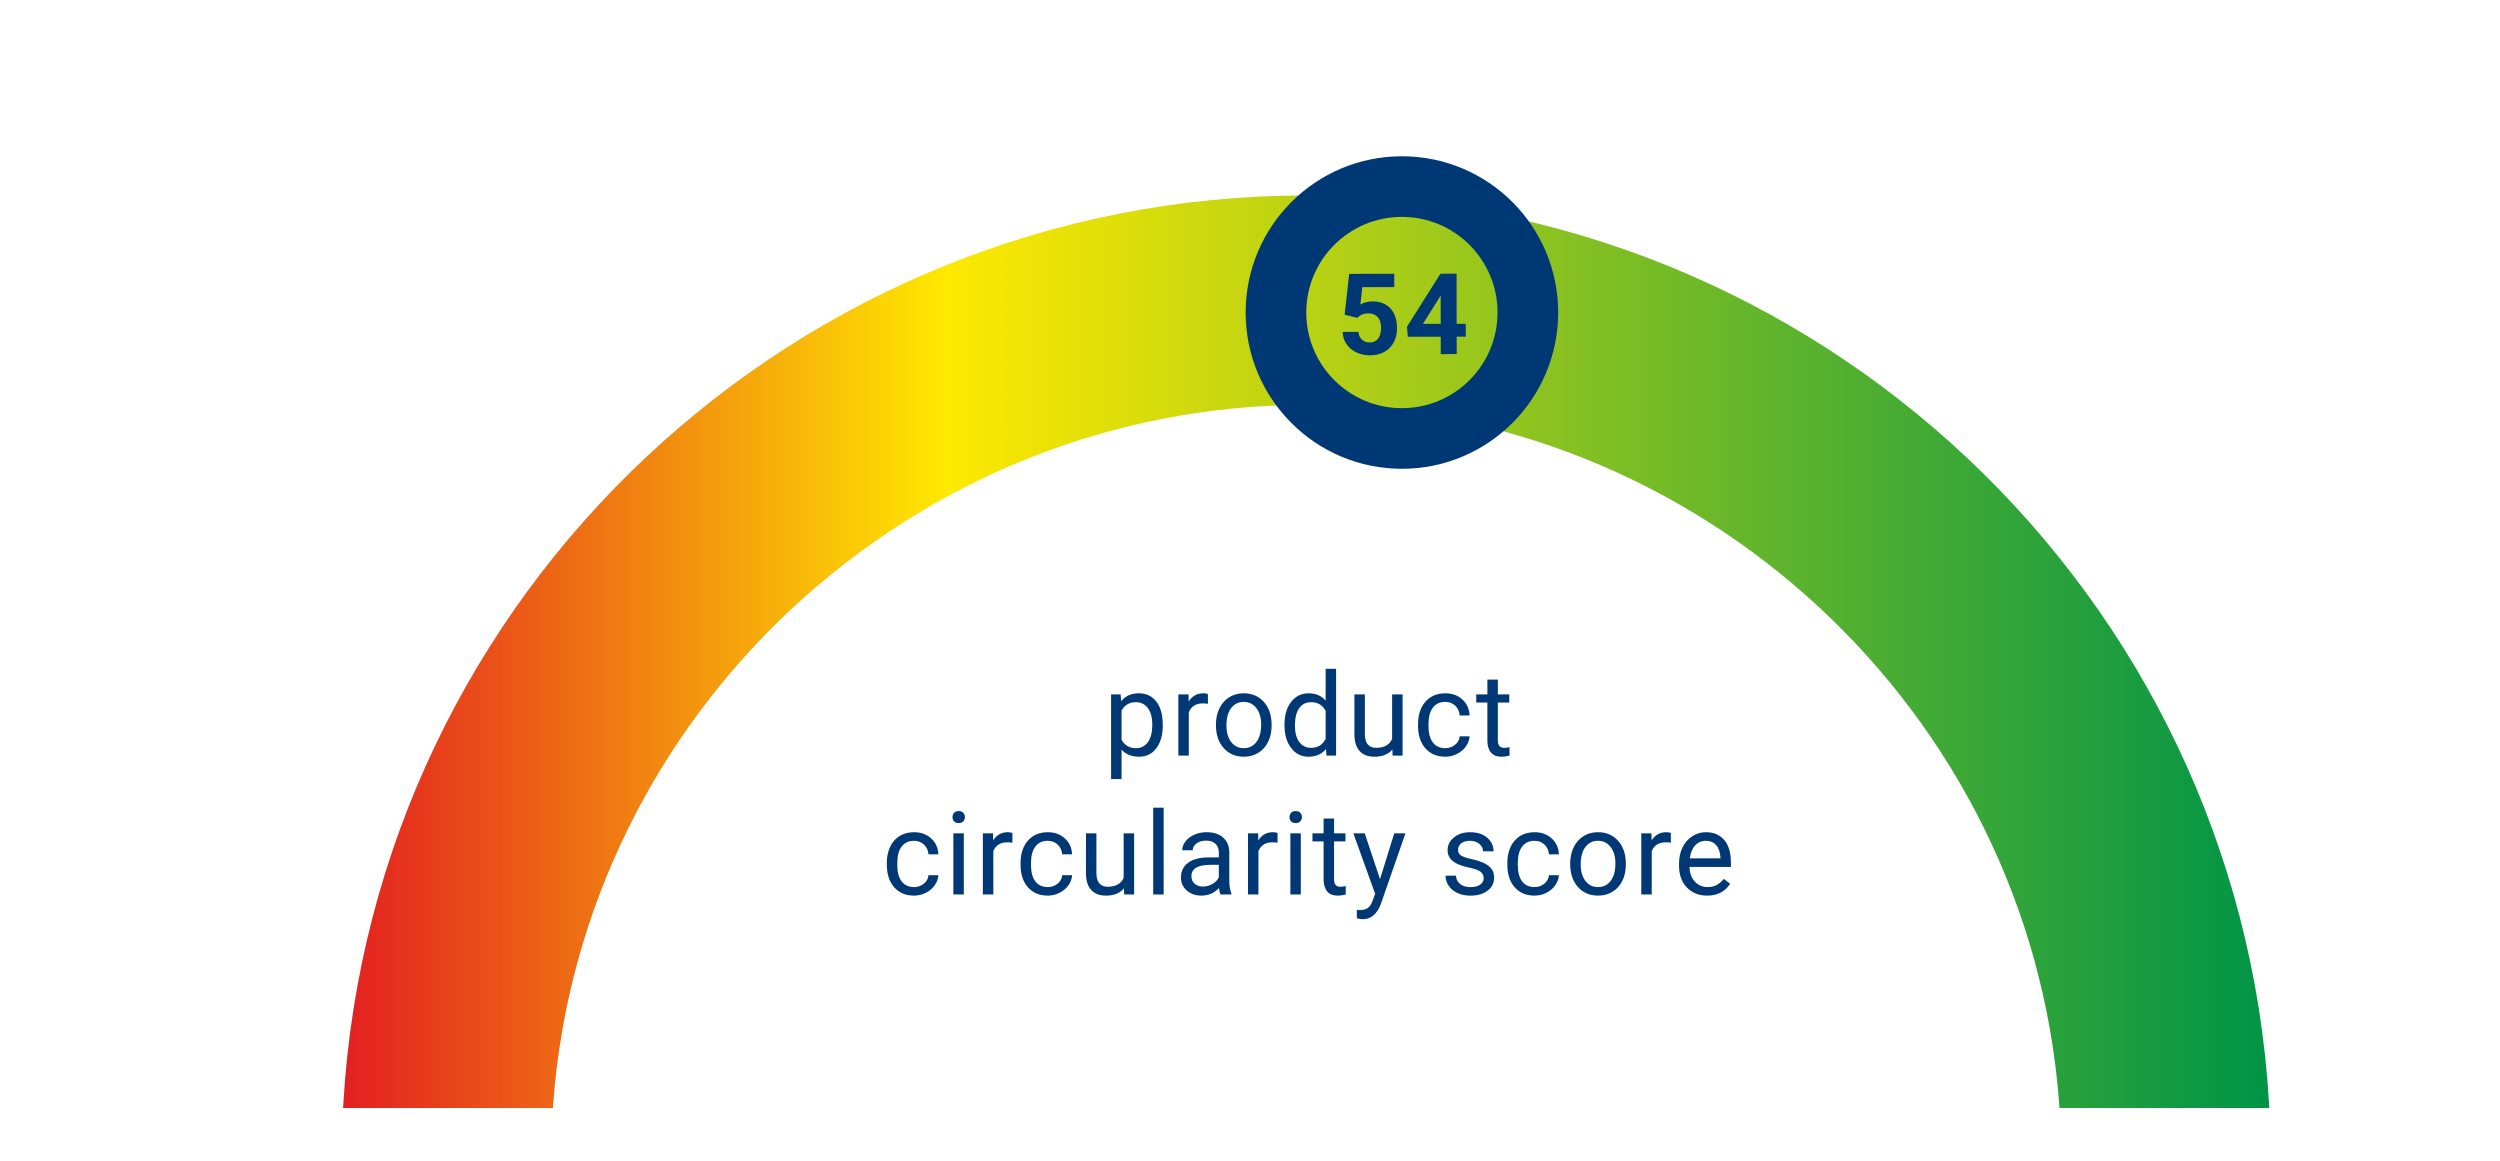 <?xml version="1.0" encoding="UTF-8"?>
<svg xmlns="http://www.w3.org/2000/svg" width="453.543" height="210.601" xmlns:xlink="http://www.w3.org/1999/xlink" viewBox="0 0 453.543 210.601">
  <defs>
    <linearGradient id="Naamloos_verloop_3" data-name="Naamloos verloop 3" x1="63.468" y1="118.218" x2="412.914" y2="118.218" gradientTransform="translate(-1.225 .014)" gradientUnits="userSpaceOnUse">
      <stop offset="0" stop-color="#e31f21"/>
      <stop offset=".313" stop-color="#ffe900"/>
      <stop offset="1" stop-color="#009447"/>
    </linearGradient>
  </defs>
  <g id="ondergrond">
    <g>
      <path d="M210.944,131.652c0,1.688-.386,3.049-1.159,4.08-.772,1.033-1.818,1.549-3.138,1.549-1.347,0-2.406-.427-3.179-1.281v5.342h-1.897v-15.36h1.733l.092,1.23c.772-.957,1.846-1.436,3.22-1.436,1.333,0,2.387,.503,3.163,1.507,.776,1.006,1.164,2.403,1.164,4.194v.175Zm-1.897-.216c0-1.251-.267-2.238-.8-2.964-.533-.724-1.265-1.086-2.194-1.086-1.148,0-2.01,.509-2.584,1.527v5.301c.567,1.013,1.436,1.518,2.604,1.518,.909,0,1.632-.36,2.168-1.081,.537-.722,.805-1.793,.805-3.215Z" style="fill: #003876;"/>
      <path d="M219.136,127.683c-.287-.048-.598-.072-.933-.072-1.244,0-2.088,.53-2.533,1.59v7.875h-1.897v-11.095h1.846l.031,1.282c.622-.991,1.504-1.487,2.646-1.487,.369,0,.649,.048,.841,.144v1.764Z" style="fill: #003876;"/>
      <path d="M220.592,131.425c0-1.086,.213-2.063,.641-2.932,.427-.868,1.021-1.539,1.784-2.01,.762-.473,1.632-.708,2.609-.708,1.511,0,2.732,.522,3.666,1.569,.933,1.045,1.399,2.437,1.399,4.173v.134c0,1.08-.207,2.049-.62,2.906-.414,.858-1.005,1.526-1.774,2.005-.768,.479-1.652,.718-2.65,.718-1.504,0-2.723-.523-3.655-1.568-.934-1.047-1.4-2.431-1.4-4.153v-.134Zm1.907,.227c0,1.23,.285,2.218,.856,2.963s1.335,1.117,2.292,1.117c.964,0,1.729-.377,2.297-1.133,.567-.755,.851-1.812,.851-3.174,0-1.216-.289-2.202-.867-2.958-.578-.755-1.345-1.133-2.302-1.133-.937,0-1.692,.373-2.266,1.118s-.861,1.812-.861,3.199Z" style="fill: #003876;"/>
      <path d="M233.029,131.436c0-1.702,.403-3.071,1.21-4.106,.807-1.036,1.862-1.554,3.168-1.554,1.299,0,2.328,.444,3.087,1.333v-5.783h1.896v15.75h-1.743l-.092-1.189c-.759,.93-1.815,1.395-3.169,1.395-1.285,0-2.333-.526-3.143-1.579-.811-1.053-1.215-2.427-1.215-4.122v-.144Zm1.896,.216c0,1.258,.26,2.242,.779,2.953s1.237,1.066,2.153,1.066c1.203,0,2.082-.54,2.636-1.621v-5.096c-.567-1.046-1.439-1.568-2.615-1.568-.93,0-1.654,.358-2.174,1.076s-.779,1.781-.779,3.189Z" style="fill: #003876;"/>
      <path d="M252.604,135.978c-.738,.869-1.821,1.303-3.25,1.303-1.183,0-2.084-.344-2.702-1.03-.619-.688-.932-1.704-.938-3.051v-7.219h1.897v7.167c0,1.682,.684,2.523,2.051,2.523,1.449,0,2.413-.54,2.892-1.621v-8.069h1.896v11.095h-1.805l-.041-1.098Z" style="fill: #003876;"/>
      <path d="M262.2,135.732c.677,0,1.268-.205,1.774-.615,.505-.41,.785-.922,.84-1.537h1.795c-.034,.635-.253,1.24-.656,1.814s-.941,1.032-1.615,1.374c-.673,.342-1.386,.513-2.138,.513-1.511,0-2.712-.504-3.604-1.513-.892-1.008-1.338-2.387-1.338-4.138v-.317c0-1.08,.198-2.04,.595-2.882,.396-.84,.966-1.493,1.707-1.958,.742-.465,1.618-.697,2.63-.697,1.244,0,2.278,.373,3.103,1.118,.823,.745,1.263,1.712,1.317,2.901h-1.795c-.055-.718-.326-1.308-.814-1.769-.489-.462-1.092-.692-1.811-.692-.963,0-1.71,.347-2.24,1.041-.529,.693-.795,1.696-.795,3.009v.359c0,1.278,.264,2.263,.79,2.953s1.278,1.035,2.256,1.035Z" style="fill: #003876;"/>
      <path d="M271.736,123.294v2.687h2.07v1.466h-2.07v6.89c0,.444,.092,.778,.276,1.001s.499,.334,.943,.334c.219,0,.52-.041,.902-.123v1.528c-.499,.136-.984,.204-1.456,.204-.848,0-1.486-.256-1.918-.77-.43-.512-.646-1.24-.646-2.184v-6.881h-2.021v-1.466h2.021v-2.687h1.897Z" style="fill: #003876;"/>
      <path d="M165.829,160.932c.677,0,1.268-.205,1.774-.615s.786-.922,.841-1.537h1.794c-.034,.635-.253,1.24-.656,1.814s-.942,1.032-1.615,1.374-1.386,.513-2.138,.513c-1.511,0-2.712-.504-3.604-1.513-.892-1.008-1.338-2.387-1.338-4.138v-.317c0-1.08,.198-2.04,.595-2.882,.396-.84,.965-1.493,1.707-1.958s1.619-.697,2.63-.697c1.244,0,2.278,.373,3.102,1.118,.823,.745,1.263,1.712,1.317,2.901h-1.794c-.055-.718-.327-1.308-.815-1.769-.489-.462-1.092-.692-1.81-.692-.964,0-1.711,.347-2.241,1.041-.53,.693-.794,1.696-.794,3.009v.359c0,1.278,.263,2.263,.79,2.953s1.278,1.035,2.256,1.035Z" style="fill: #003876;"/>
      <path d="M172.801,148.239c0-.309,.094-.567,.282-.779s.467-.318,.836-.318,.649,.106,.841,.318,.287,.471,.287,.779c0,.307-.096,.563-.287,.769s-.472,.308-.841,.308-.648-.103-.836-.308-.282-.462-.282-.769Zm2.051,14.037h-1.897v-11.095h1.897v11.095Z" style="fill: #003876;"/>
      <path d="M183.669,152.883c-.287-.048-.598-.072-.933-.072-1.244,0-2.088,.53-2.533,1.59v7.875h-1.897v-11.095h1.846l.031,1.282c.622-.991,1.504-1.487,2.646-1.487,.369,0,.649,.048,.841,.144v1.764Z" style="fill: #003876;"/>
      <path d="M190.088,160.932c.677,0,1.268-.205,1.774-.615s.786-.922,.841-1.537h1.794c-.034,.635-.253,1.24-.656,1.814s-.942,1.032-1.615,1.374-1.386,.513-2.138,.513c-1.511,0-2.712-.504-3.604-1.513-.892-1.008-1.338-2.387-1.338-4.138v-.317c0-1.08,.198-2.04,.595-2.882,.396-.84,.965-1.493,1.707-1.958s1.619-.697,2.63-.697c1.244,0,2.278,.373,3.102,1.118,.823,.745,1.263,1.712,1.317,2.901h-1.794c-.055-.718-.327-1.308-.815-1.769-.489-.462-1.092-.692-1.81-.692-.964,0-1.711,.347-2.241,1.041-.53,.693-.794,1.696-.794,3.009v.359c0,1.278,.263,2.263,.79,2.953s1.278,1.035,2.256,1.035Z" style="fill: #003876;"/>
      <path d="M203.9,161.178c-.738,.869-1.822,1.303-3.25,1.303-1.183,0-2.083-.344-2.702-1.03-.619-.688-.932-1.704-.938-3.051v-7.219h1.897v7.167c0,1.682,.684,2.523,2.051,2.523,1.449,0,2.413-.54,2.892-1.621v-8.069h1.897v11.095h-1.805l-.041-1.098Z" style="fill: #003876;"/>
      <path d="M211.108,162.276h-1.897v-15.75h1.897v15.75Z" style="fill: #003876;"/>
      <path d="M221.413,162.276c-.109-.219-.198-.608-.267-1.169-.882,.916-1.935,1.374-3.158,1.374-1.094,0-1.991-.31-2.691-.928-.701-.619-1.051-1.403-1.051-2.354,0-1.155,.439-2.053,1.318-2.691,.878-.64,2.114-.959,3.707-.959h1.846v-.871c0-.663-.198-1.191-.595-1.585-.396-.393-.981-.589-1.753-.589-.677,0-1.244,.171-1.702,.512-.458,.343-.687,.756-.687,1.241h-1.907c0-.554,.196-1.089,.589-1.604,.393-.517,.926-.925,1.6-1.226s1.414-.451,2.22-.451c1.278,0,2.28,.319,3.004,.959,.725,.639,1.101,1.52,1.128,2.64v5.107c0,1.019,.13,1.828,.39,2.43v.164h-1.989Zm-3.148-1.445c.595,0,1.159-.154,1.692-.462s.919-.708,1.159-1.2v-2.275h-1.487c-2.324,0-3.486,.68-3.486,2.04,0,.595,.198,1.06,.595,1.395s.906,.503,1.528,.503Z" style="fill: #003876;"/>
      <path d="M231.769,152.883c-.287-.048-.599-.072-.934-.072-1.244,0-2.088,.53-2.532,1.59v7.875h-1.897v-11.095h1.845l.031,1.282c.622-.991,1.504-1.487,2.646-1.487,.369,0,.649,.048,.841,.144v1.764Z" style="fill: #003876;"/>
      <path d="M233.941,148.239c0-.309,.094-.567,.282-.779,.188-.212,.467-.318,.836-.318s.649,.106,.841,.318,.287,.471,.287,.779c0,.307-.096,.563-.287,.769s-.472,.308-.841,.308-.648-.103-.836-.308c-.188-.205-.282-.462-.282-.769Zm2.051,14.037h-1.896v-11.095h1.896v11.095Z" style="fill: #003876;"/>
      <path d="M242.021,148.495v2.687h2.071v1.466h-2.071v6.89c0,.444,.092,.778,.276,1.001s.499,.334,.943,.334c.219,0,.52-.041,.902-.123v1.528c-.499,.136-.984,.204-1.456,.204-.848,0-1.486-.256-1.917-.77-.431-.512-.646-1.24-.646-2.184v-6.881h-2.02v-1.466h2.02v-2.687h1.897Z" style="fill: #003876;"/>
      <path d="M250.357,159.497l2.584-8.315h2.03l-4.46,12.808c-.69,1.846-1.788,2.768-3.292,2.768l-.358-.03-.708-.134v-1.537l.513,.041c.643,0,1.144-.131,1.502-.391,.359-.26,.655-.734,.888-1.425l.42-1.128-3.958-10.972h2.071l2.769,8.315Z" style="fill: #003876;"/>
      <path d="M269.161,159.333c0-.512-.193-.91-.579-1.194-.387-.283-1.06-.528-2.021-.733-.96-.205-1.723-.451-2.286-.738-.564-.287-.981-.628-1.251-1.025-.271-.396-.405-.867-.405-1.414,0-.909,.385-1.679,1.153-2.308,.77-.629,1.752-.943,2.948-.943,1.258,0,2.278,.325,3.061,.974,.783,.65,1.174,1.48,1.174,2.492h-1.906c0-.52-.221-.967-.662-1.344-.44-.375-.996-.563-1.666-.563-.69,0-1.23,.15-1.62,.451s-.585,.694-.585,1.179c0,.459,.182,.804,.544,1.036s1.017,.455,1.964,.667c.946,.212,1.714,.465,2.302,.758,.588,.295,1.023,.648,1.308,1.062,.283,.414,.426,.918,.426,1.513,0,.991-.397,1.786-1.189,2.384-.794,.599-1.822,.897-3.087,.897-.889,0-1.675-.157-2.358-.472s-1.219-.754-1.604-1.317c-.387-.564-.579-1.174-.579-1.83h1.896c.034,.635,.289,1.14,.764,1.512,.476,.373,1.103,.559,1.882,.559,.718,0,1.294-.145,1.728-.436,.435-.29,.651-.678,.651-1.164Z" style="fill: #003876;"/>
      <path d="M278.399,160.932c.677,0,1.268-.205,1.774-.615,.505-.41,.785-.922,.84-1.537h1.795c-.034,.635-.253,1.24-.656,1.814s-.941,1.032-1.615,1.374c-.673,.342-1.386,.513-2.138,.513-1.511,0-2.712-.504-3.604-1.513-.892-1.008-1.338-2.387-1.338-4.138v-.317c0-1.08,.198-2.04,.595-2.882,.396-.84,.966-1.493,1.707-1.958,.742-.465,1.618-.697,2.63-.697,1.244,0,2.278,.373,3.103,1.118,.823,.745,1.263,1.712,1.317,2.901h-1.795c-.055-.718-.326-1.308-.814-1.769-.489-.462-1.092-.692-1.811-.692-.963,0-1.71,.347-2.24,1.041-.529,.693-.795,1.696-.795,3.009v.359c0,1.278,.264,2.263,.79,2.953s1.278,1.035,2.256,1.035Z" style="fill: #003876;"/>
      <path d="M284.859,156.625c0-1.086,.213-2.063,.641-2.932,.427-.868,1.021-1.539,1.784-2.01,.762-.473,1.632-.708,2.609-.708,1.511,0,2.732,.522,3.666,1.569,.933,1.045,1.399,2.437,1.399,4.173v.134c0,1.08-.207,2.049-.62,2.906-.414,.858-1.005,1.526-1.774,2.005-.769,.479-1.652,.718-2.65,.718-1.504,0-2.723-.523-3.655-1.568-.934-1.047-1.399-2.431-1.399-4.153v-.134Zm1.906,.227c0,1.23,.286,2.218,.856,2.963,.571,.745,1.335,1.117,2.292,1.117,.964,0,1.729-.377,2.297-1.133,.567-.755,.852-1.812,.852-3.174,0-1.216-.289-2.202-.867-2.958-.577-.755-1.345-1.133-2.302-1.133-.937,0-1.692,.373-2.267,1.118s-.861,1.812-.861,3.199Z" style="fill: #003876;"/>
      <path d="M303.121,152.883c-.287-.048-.599-.072-.934-.072-1.244,0-2.089,.53-2.533,1.59v7.875h-1.896v-11.095h1.846l.031,1.282c.621-.991,1.503-1.487,2.645-1.487,.369,0,.649,.048,.842,.144v1.764Z" style="fill: #003876;"/>
      <path d="M309.692,162.481c-1.504,0-2.727-.494-3.67-1.481-.943-.988-1.416-2.309-1.416-3.964v-.348c0-1.101,.211-2.084,.631-2.948,.421-.865,1.009-1.542,1.764-2.03,.756-.489,1.574-.733,2.456-.733,1.442,0,2.563,.476,3.363,1.425,.8,.951,1.2,2.312,1.2,4.082v.789h-7.517c.027,1.094,.347,1.978,.959,2.65,.611,.674,1.39,1.01,2.333,1.01,.669,0,1.236-.136,1.701-.41,.465-.272,.872-.635,1.221-1.086l1.158,.902c-.93,1.429-2.324,2.143-4.184,2.143Zm-.235-9.946c-.766,0-1.408,.278-1.928,.836-.52,.557-.841,1.338-.964,2.343h5.558v-.144c-.055-.964-.314-1.711-.779-2.24-.465-.53-1.094-.795-1.887-.795Z" style="fill: #003876;"/>
    </g>
    <path d="M373.629,201.007l-.069-.925c-5.333-71.005-65.332-126.625-136.594-126.625s-131.26,55.621-136.594,126.625l-.069,.925H62.244l.063-1.059c5.483-92.238,82.202-164.492,174.659-164.492s169.178,72.253,174.66,164.492l.063,1.059h-38.061Z" style="fill: url(#Naamloos_verloop_3);"/>
  </g>
  <g id="blauwe_cirkels" data-name="blauwe cirkels">
    <g>
      <circle cx="254.33" cy="56.697" r="22.849" style="fill: none; stroke: #003876; stroke-width: 11px;"/>
      <path d="M243.94,57.099l.829-7.417,8.176-.014,.005,2.415-5.802,.01-.355,3.137c.688-.369,1.419-.554,2.193-.555,1.39-.003,2.479,.426,3.269,1.287,.79,.859,1.187,2.065,1.188,3.615,.002,.941-.195,1.785-.592,2.53-.396,.746-.964,1.325-1.705,1.736-.74,.412-1.615,.619-2.624,.621-.882,0-1.7-.176-2.455-.532-.756-.356-1.353-.857-1.791-1.505-.439-.646-.673-1.385-.7-2.213l2.865-.005c.061,.607,.274,1.08,.639,1.416,.364,.337,.841,.506,1.429,.505,.654-.002,1.158-.237,1.512-.71,.353-.472,.529-1.138,.527-2,0-.828-.206-1.463-.614-1.902-.409-.439-.986-.659-1.734-.658-.688,0-1.246,.183-1.673,.544l-.28,.262-2.306-.567Z" style="fill: #003876;"/>
      <path d="M264.263,58.746l1.653-.003,.004,2.334-1.653,.003,.006,3.156-2.896,.006-.006-3.156-5.981,.01-.134-1.823,6.065-9.619,2.926-.006,.016,9.099Zm-6.122,.011l3.227-.005-.009-5.15-.19,.33-3.027,4.825Z" style="fill: #003876;"/>
    </g>
  </g>
</svg>